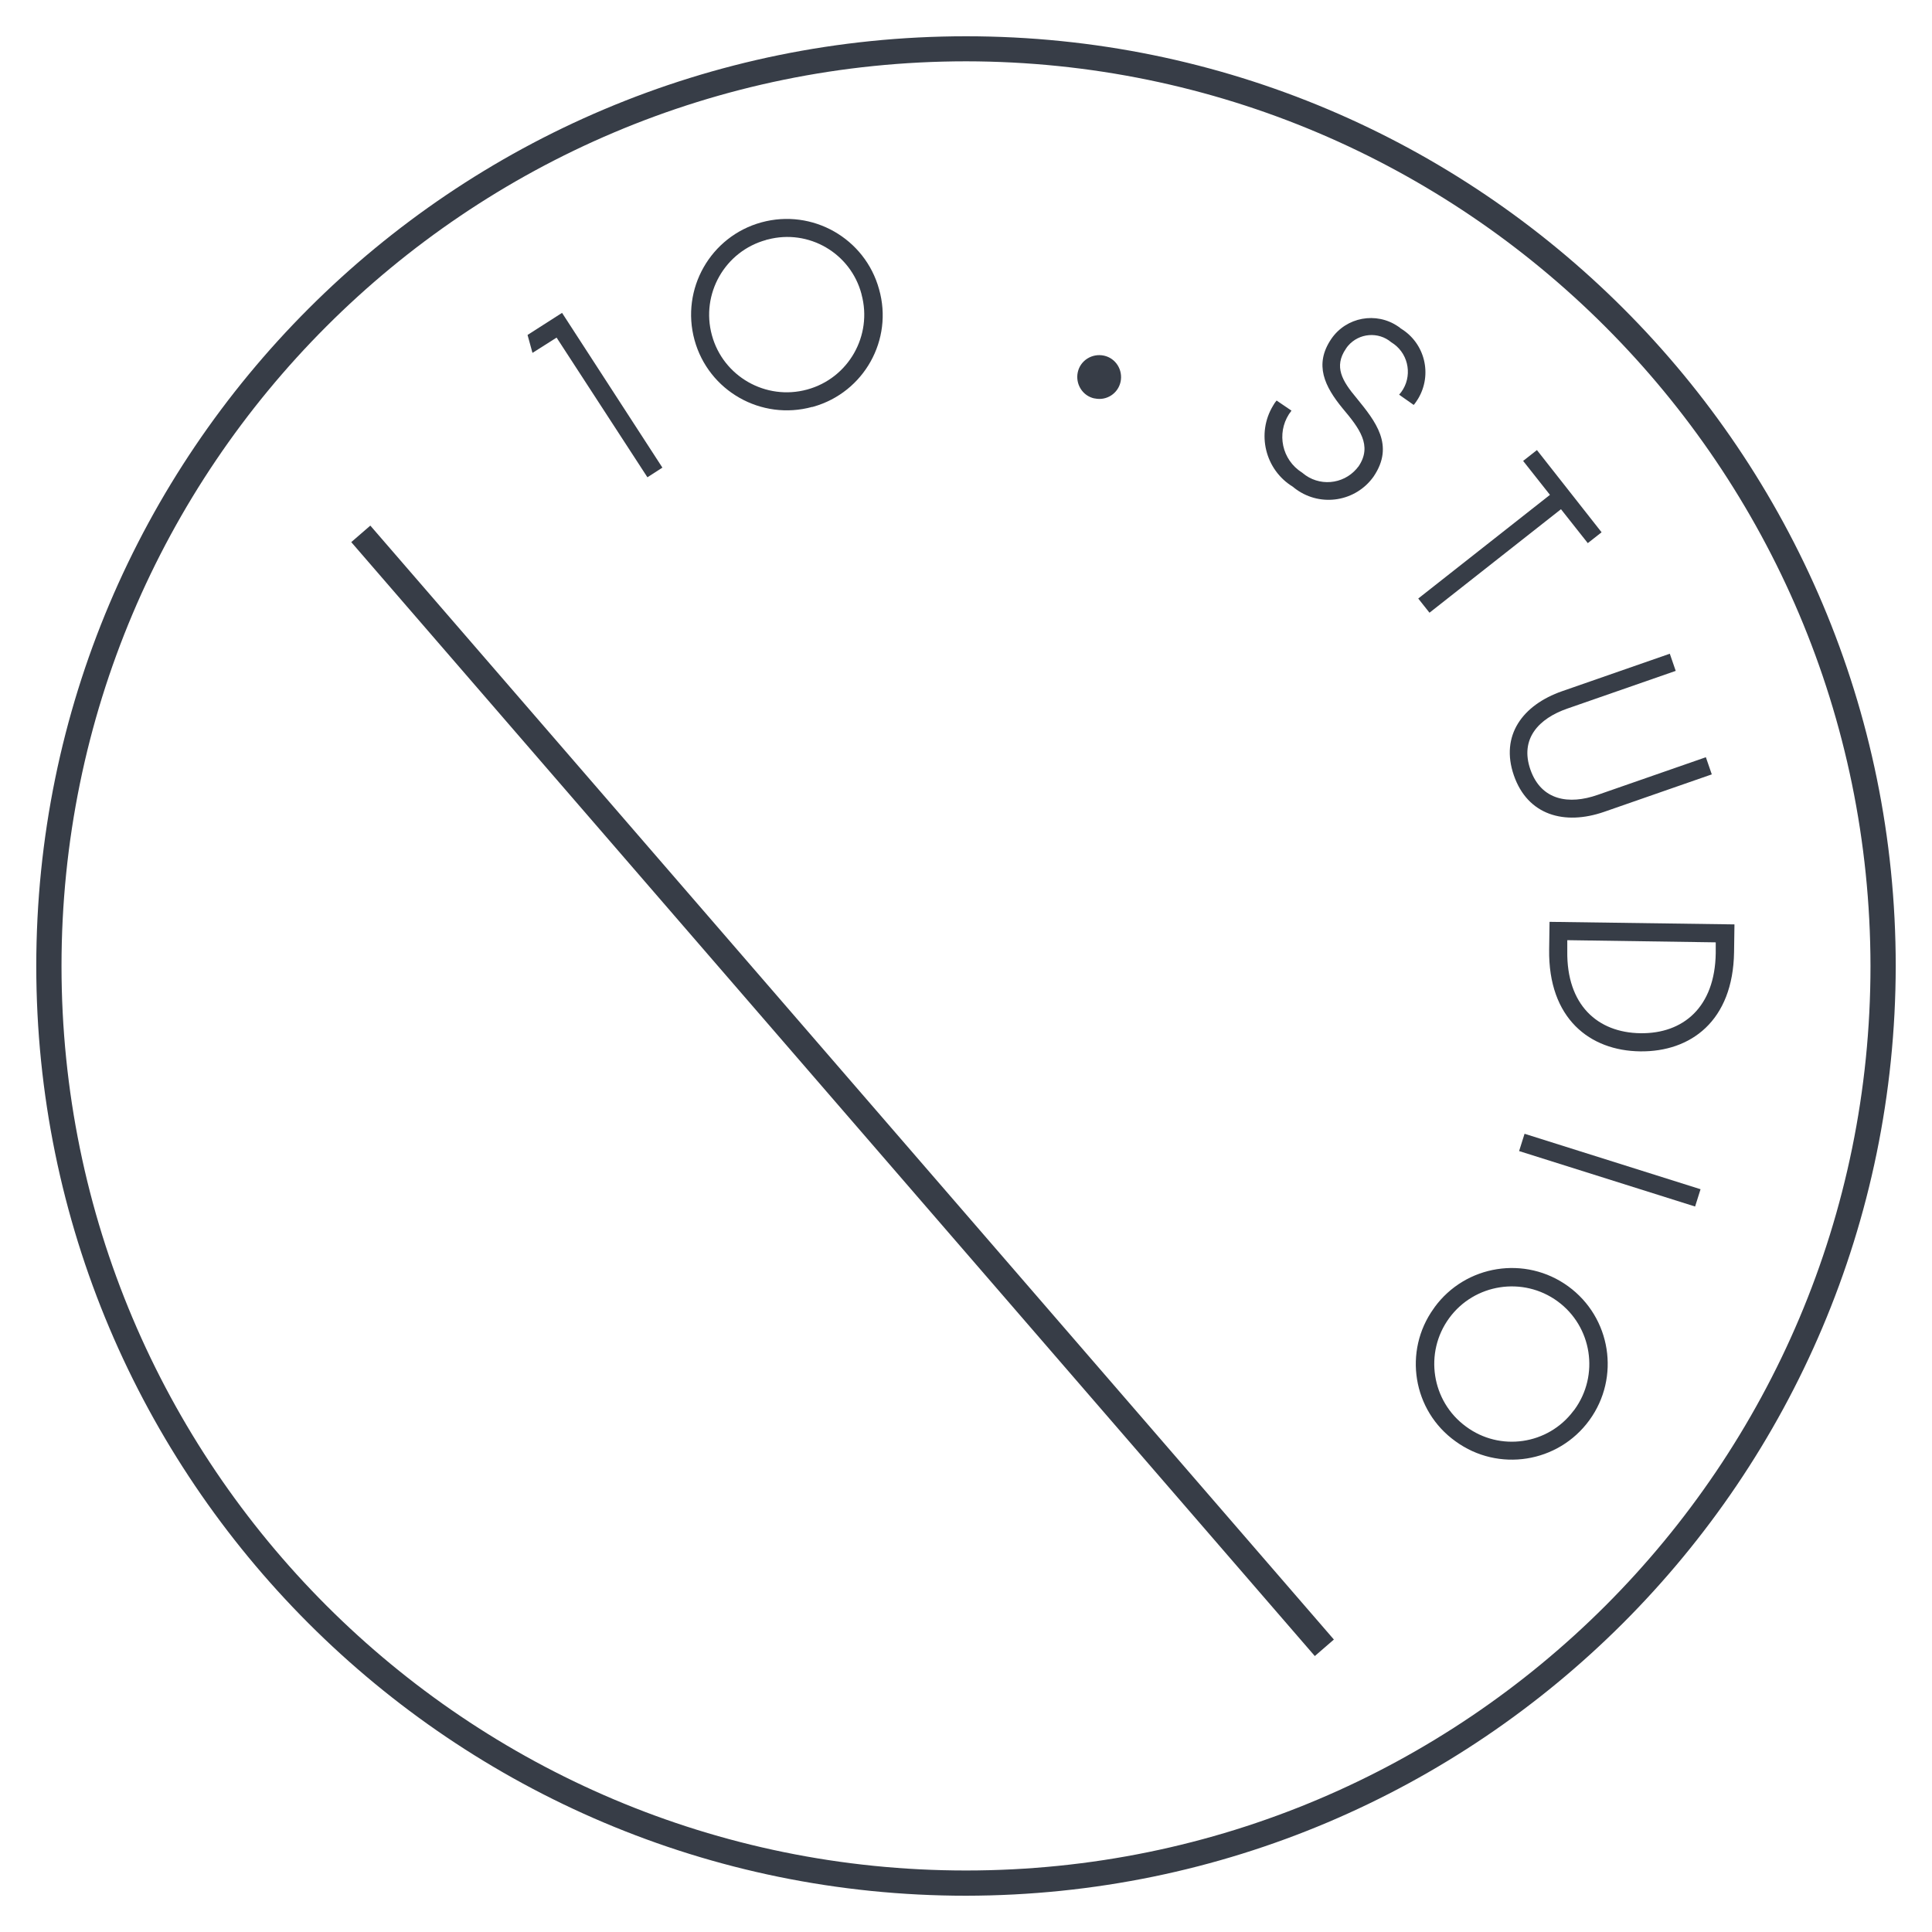 <?xml version="1.0" encoding="UTF-8"?>
<svg id="Capa_1" data-name="Capa 1" xmlns="http://www.w3.org/2000/svg" xmlns:xlink="http://www.w3.org/1999/xlink" viewBox="0 0 98 98">
  <defs>
    <style>
      .cls-1 {
        fill: none;
      }

      .cls-2 {
        clip-path: url(#clippath);
      }

      .cls-3 {
        fill: #373d47;
      }
    </style>
    <clipPath id="clippath">
      <rect class="cls-1" x="1.84" y="1.84" width="94.32" height="94.32"/>
    </clipPath>
  </defs>
  <rect id="Rectángulo_189" data-name="Rectángulo 189" class="cls-3" x="42.1" y="17.97" width="1.28" height="74.71" transform="translate(-25.78 41.45) rotate(-40.86)"/>
  <g class="cls-2">
    <g id="Grupo_234" data-name="Grupo 234">
      <path id="Trazado_142" data-name="Trazado 142" class="cls-3" d="M49,96.16c-26.05,0-47.16-21.12-47.16-47.16,0-26.05,21.12-47.16,47.16-47.16,26.05,0,47.16,21.11,47.16,47.16-.03,26.03-21.13,47.13-47.16,47.16m0-93.05C23.66,3.12,3.12,23.66,3.12,49s20.54,45.88,45.88,45.88,45.88-20.54,45.88-45.88h0c-.03-25.33-20.56-45.86-45.88-45.89"/>
      <path id="Trazado_143" data-name="Trazado 143" class="cls-3" d="M28.24,17.12l-1.23,.78-.25-.91,1.75-1.12,5.09,7.85-.76,.49-4.61-7.09Z"/>
      <path id="Trazado_144" data-name="Trazado 144" class="cls-3" d="M41.2,20.64c-2.59,.71-5.26-.81-5.97-3.39-.71-2.59,.81-5.26,3.39-5.97,2.59-.71,5.26,.81,5.97,3.39,0,0,0,0,0,0,.73,2.56-.76,5.23-3.33,5.96-.02,0-.04,.01-.06,.02m-2.33-8.48c-2.1,.57-3.33,2.74-2.76,4.83,.57,2.1,2.74,3.33,4.83,2.76,2.1-.57,3.33-2.74,2.76-4.83,0,0,0,0,0-.01-.55-2.08-2.68-3.32-4.76-2.77-.03,0-.05,.01-.08,.02"/>
      <path id="Trazado_145" data-name="Trazado 145" class="cls-3" d="M55.51,20.21c-.6-.13-.97-.73-.84-1.33,.13-.6,.73-.97,1.33-.84,.6,.13,.97,.73,.84,1.33-.13,.59-.71,.97-1.31,.84,0,0-.01,0-.02,0"/>
      <path id="Trazado_146" data-name="Trazado 146" class="cls-3" d="M64.76,20.32l.75,.51c-.74,.93-.58,2.28,.35,3.01,.07,.05,.14,.1,.21,.15,.82,.7,2.05,.6,2.75-.22,.03-.04,.06-.08,.09-.11,.72-1.06,.04-1.94-.81-2.95-.9-1.1-1.46-2.21-.57-3.52,.76-1.11,2.28-1.39,3.39-.63,.05,.03,.09,.06,.13,.1,1.23,.74,1.62,2.34,.88,3.57-.07,.11-.14,.22-.22,.31l-.74-.52c.64-.71,.58-1.82-.13-2.46-.08-.07-.17-.14-.27-.2-.65-.55-1.63-.47-2.19,.18-.04,.05-.08,.1-.11,.15-.62,.91-.19,1.63,.54,2.5,.95,1.17,1.95,2.39,.86,3.99-.9,1.26-2.65,1.55-3.91,.65-.06-.04-.12-.09-.18-.14-1.41-.86-1.86-2.71-1-4.12,.05-.09,.11-.18,.18-.26"/>
      <path id="Trazado_147" data-name="Trazado 147" class="cls-3" d="M78.62,25.1l-1.36-1.72,.7-.55,3.28,4.17-.7,.55-1.36-1.72-6.67,5.25-.57-.72,6.67-5.25Z"/>
      <path id="Trazado_148" data-name="Trazado 148" class="cls-3" d="M79.24,35.06l5.46-1.9,.3,.87-5.49,1.91c-1.45,.5-2.43,1.53-1.88,3.1s1.96,1.79,3.41,1.28l5.49-1.91,.3,.87-5.46,1.9c-2.02,.7-3.88,.17-4.58-1.85s.44-3.57,2.45-4.27"/>
      <path id="Trazado_149" data-name="Trazado 149" class="cls-3" d="M87.98,46.89l-.02,1.4c-.05,3.51-2.21,5.07-4.76,5.04s-4.67-1.66-4.62-5.17l.02-1.4,9.38,.13Zm-8.48,1.35c-.04,2.74,1.54,4.14,3.71,4.17s3.78-1.32,3.82-4.06v-.55s-7.53-.11-7.53-.11v.55Z"/>
      <rect id="Rectángulo_190" data-name="Rectángulo 190" class="cls-3" x="81.2" y="54.68" width=".92" height="9.36" transform="translate(.5 119.4) rotate(-72.51)"/>
      <path id="Trazado_150" data-name="Trazado 150" class="cls-3" d="M72.76,66.32c1.58-2.17,4.62-2.65,6.79-1.07,2.17,1.58,2.65,4.62,1.07,6.79-1.58,2.17-4.62,2.65-6.79,1.07-2.17-1.55-2.66-4.57-1.11-6.73,.01-.02,.03-.04,.04-.05m7.1,5.18c1.28-1.75,.9-4.22-.85-5.5s-4.22-.9-5.5,.85c-1.28,1.75-.9,4.22,.85,5.5,0,0,0,0,0,0,1.72,1.28,4.16,.93,5.45-.79,.02-.02,.03-.04,.05-.06"/>
    </g>
  </g>
</svg>